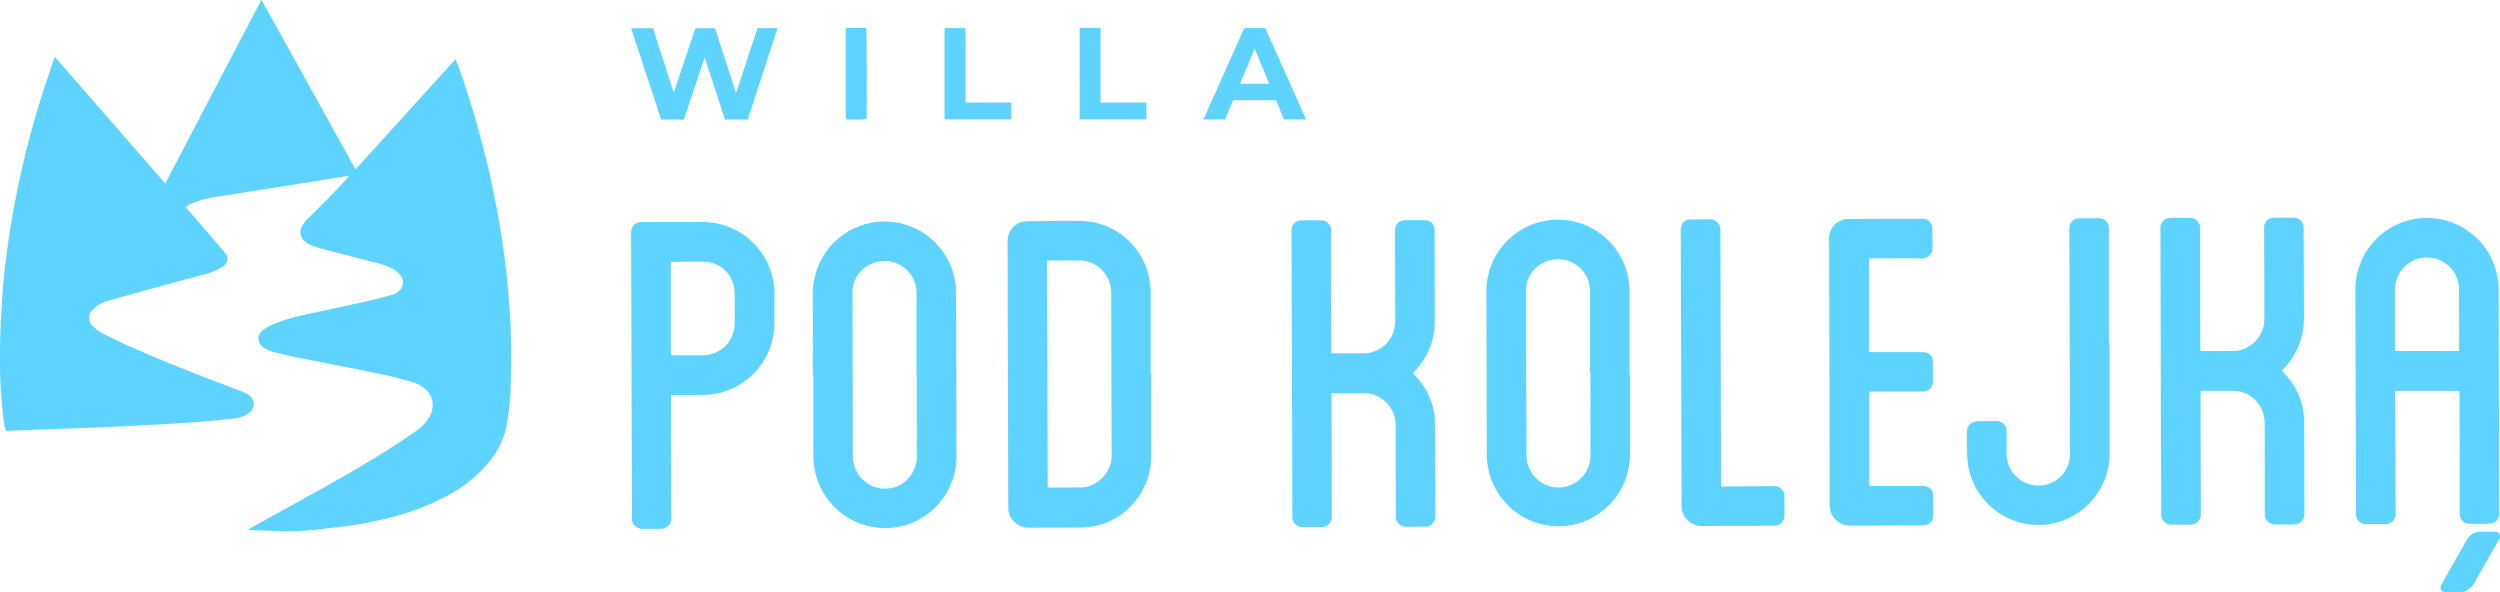 <svg id="Group_8175" data-name="Group 8175" xmlns="http://www.w3.org/2000/svg" width="124.393" height="29.47" viewBox="0 0 124.393 29.47">
  <path id="Path_101135" data-name="Path 101135" d="M4249.114,1201.535c-.422.74-.848,1.478-1.263,2.221a.886.886,0,0,1-.831.485h-.57c-.273-.012-.368-.173-.234-.41.3-.531.6-1.059.9-1.588.116-.2.231-.409.348-.612a.759.759,0,0,1,.631-.4c.254-.018.51,0,.764-.007a.289.289,0,0,1,.252.13Z" transform="translate(-4124.721 -1174.771)" fill="#5ed3ff"/>
  <path id="Path_101136" data-name="Path 101136" d="M-3828.673-553.052l4.97-5.476c.064.148.126.271.171.4a48.24,48.24,0,0,1,1.688,6.023q.335,1.6.557,3.217.191,1.419.284,2.848a33.892,33.892,0,0,1,.052,3.717,13.707,13.707,0,0,1-.2,2,4.171,4.171,0,0,1-.923,1.891,6.858,6.858,0,0,1-2.027,1.617,12.251,12.251,0,0,1-2.814,1.081,17.516,17.516,0,0,1-2.156.426c-.42.055-.843.094-1.263.153a12.9,12.9,0,0,1-1.885.1c-.55,0-1.1-.033-1.649-.051a.229.229,0,0,1-.126-.043l.131-.075c1.354-.75,2.713-1.492,4.063-2.251,1.193-.671,2.372-1.366,3.511-2.128q.311-.209.619-.423a2.173,2.173,0,0,0,.652-.673,1.19,1.19,0,0,0,.185-.684,1.043,1.043,0,0,0-.39-.75,1.666,1.666,0,0,0-.657-.347c-.51-.137-1.02-.28-1.536-.387-1.323-.273-2.651-.524-3.976-.79-.445-.089-.888-.186-1.328-.3a1.873,1.873,0,0,1-.494-.207.516.516,0,0,1-.055-.895,2.2,2.2,0,0,1,.479-.274,8.415,8.415,0,0,1,1.571-.482c1.066-.234,2.135-.458,3.2-.694.389-.086.773-.2,1.159-.3a.78.78,0,0,0,.4-.245.558.558,0,0,0,.039-.705,1.141,1.141,0,0,0-.4-.338,3.285,3.285,0,0,0-.812-.3c-.854-.222-1.709-.44-2.562-.663-.2-.052-.393-.114-.586-.178a1.167,1.167,0,0,1-.427-.244.556.556,0,0,1-.144-.693,1.689,1.689,0,0,1,.381-.5c.4-.394.8-.787,1.188-1.188.248-.254.483-.521.723-.782.016-.017.03-.037.065-.082-.119.016-.21.025-.3.039-.719.116-1.437.234-2.156.349-.66.105-1.321.207-1.981.311-.414.065-.827.133-1.241.2-.394.063-.789.117-1.182.189a4.34,4.34,0,0,0-1,.3c-.094.042-.182.1-.283.151.282.325.552.633.819.944.368.428.737.856,1.1,1.287a.455.455,0,0,1-.109.775,2.424,2.424,0,0,1-.752.325c-.885.242-1.771.476-2.656.719q-1.139.312-2.276.635a1.582,1.582,0,0,0-.693.4.552.552,0,0,0-.008.878,1.937,1.937,0,0,0,.469.343c.535.268,1.075.529,1.624.767,1.707.742,3.441,1.418,5.183,2.073a2.792,2.792,0,0,1,.394.181.539.539,0,0,1,.064.932,1.346,1.346,0,0,1-.676.264q-.773.09-1.55.156c-.513.044-1.026.077-1.54.11-.409.026-.818.045-1.228.066l-1.647.083c-.24.012-.479.024-.719.033l-1.858.07-2.458.092c-.134.005-.268.015-.407.024a2.92,2.92,0,0,1-.131-.652,26.028,26.028,0,0,1-.158-4.011c.032-.809.072-1.618.133-2.425.067-.882.182-1.759.314-2.633a45.836,45.836,0,0,1,1.594-6.88c.194-.619.407-1.232.612-1.848.017-.05.04-.1.068-.167l5.489,6.3,4.787-9.145Z" transform="translate(3846.363 561.479)" fill="#5ed3ff"/>
  <path id="Path_101137" data-name="Path 101137" d="M3968.908,169.614h-3.182c0,.067-.006.129-.005.192q.009,2.9.019,5.8c0,.05,0,.1,0,.15a.48.48,0,0,1-.488.483q-.5.006-.99,0a.472.472,0,0,1-.487-.435,1.176,1.176,0,0,1-.005-.15q-.015-5.526-.032-11.052a3.562,3.562,0,0,1,7.044-.78,3.876,3.876,0,0,1,.08.773q.022,5.526.033,11.052c0,.025,0,.05,0,.075a.482.482,0,0,1-.485.5q-.5.019-1,0a.479.479,0,0,1-.48-.508c0-.63,0-1.26,0-1.889q-.005-2.017-.012-4.034Zm-.014-1.983c0-.058.007-.1.007-.137q0-1.491-.009-2.982a1.318,1.318,0,0,0-.011-.164,1.592,1.592,0,0,0-3.168.183c0,.994,0,1.988,0,2.982,0,.038.006.077.01.118Z" transform="translate(-3846.54 -150.165)" fill="#5ed3ff"/>
  <path id="Path_101138" data-name="Path 101138" d="M-498.185,178.6q0,2.01,0,4.019a3.557,3.557,0,0,1-.868,2.4,3.4,3.4,0,0,1-2.067,1.173,4,4,0,0,1-.625.055c-.85.007-1.7,0-2.551.01a1.024,1.024,0,0,1-.983-.791,1.231,1.231,0,0,1-.019-.253q-.015-4.957-.028-9.913,0-1.612-.007-3.224a1.418,1.418,0,0,1,.04-.37.954.954,0,0,1,.907-.7c.885-.01,1.771-.027,2.656-.016a3.526,3.526,0,0,1,3.463,2.951,3.992,3.992,0,0,1,.054.626c0,1.345,0,2.689,0,4.034Zm-5.15,5.647c.054,0,.093.01.132.01.495,0,.99-.006,1.485-.011a1.6,1.6,0,0,0,.283-.026,1.606,1.606,0,0,0,1.282-1.588c-.016-2.663-.016-5.327-.022-7.991,0-.075,0-.15-.009-.225a1.584,1.584,0,0,0-1.58-1.459c-.48.007-.96,0-1.44,0-.049,0-.1,0-.161.007C-503.355,176.731-503.345,180.482-503.335,184.25Z" transform="translate(555.467 -159.996)" fill="#5ed3ff"/>
  <path id="Path_101139" data-name="Path 101139" d="M3319.481,166.955h.153c.475,0,.95-.009,1.425,0a1.589,1.589,0,0,0,1.585-1.341,2.142,2.142,0,0,0,.019-.359q0-2.159-.009-4.319c0-.05,0-.1,0-.15a.472.472,0,0,1,.461-.462q.525-.011,1.05,0a.458.458,0,0,1,.445.409,1.564,1.564,0,0,1,.01.194q.008,2.174.015,4.349a3.569,3.569,0,0,1-1.036,2.587c-.014.014-.028.029-.041.044a.158.158,0,0,0-.013.031c.089.1.182.2.268.3a3.378,3.378,0,0,1,.828,2.183c.012,1.545.014,3.089.018,4.634a.494.494,0,0,1-.5.525c-.32.011-.64.011-.96,0a.506.506,0,0,1-.51-.562c0-1.485,0-2.969-.01-4.454a1.916,1.916,0,0,0-.066-.5,1.572,1.572,0,0,0-1.479-1.13c-.515-.006-1.03,0-1.545,0-.024,0-.049,0-.091,0,0,.071-.007.138-.007.205q.007,2.894.015,5.789c0,.055,0,.11,0,.165a.5.5,0,0,1-.5.5q-.488.005-.975,0a.492.492,0,0,1-.49-.438,1.274,1.274,0,0,1-.007-.165q-.02-7.041-.04-14.081c0-.02,0-.04,0-.06a.485.485,0,0,1,.491-.514c.33-.012.66-.013.99,0a.485.485,0,0,1,.492.529c0,.715,0,1.43,0,2.144q0,1.875.007,3.749C3319.481,166.811,3319.481,166.871,3319.481,166.955Z" transform="translate(-3209.997 -149.487)" fill="#5ed3ff"/>
  <path id="Path_101140" data-name="Path 101140" d="M437.986,176.921c0,.072,0,.131,0,.19q.005,2.939.01,5.878a.868.868,0,0,1-.018.223.494.494,0,0,1-.478.362c-.325,0-.65,0-.975,0a.493.493,0,0,1-.489-.471c0-.04,0-.08,0-.12q-.021-7.041-.041-14.081c0-.035,0-.07,0-.1a.485.485,0,0,1,.49-.486c.33-.01.66-.009.99,0a.482.482,0,0,1,.488.515c0,.435,0,.87,0,1.3q.006,2.3.013,4.6c0,.06,0,.119,0,.189a1.205,1.205,0,0,0,.121.013c.5,0,1,0,1.5,0a1.584,1.584,0,0,0,1.548-1.43c.009-.1.011-.2.011-.3q-.006-2.152-.012-4.3a1,1,0,0,1,.017-.223.466.466,0,0,1,.463-.374q.5-.006,1.005,0a.469.469,0,0,1,.48.425,1.105,1.105,0,0,1,.006.15q0,2.212.009,4.424a3.534,3.534,0,0,1-1.011,2.521c-.027.028-.052.059-.083.094l.105.112a3.5,3.5,0,0,1,1.006,2.462q.008,2.257.013,4.514a.542.542,0,0,1-.162.419.408.408,0,0,1-.279.128c-.355,0-.71.015-1.065,0a.48.48,0,0,1-.463-.465c0-.05,0-.1,0-.15,0-1.47-.017-2.939-.008-4.409a1.6,1.6,0,0,0-1.354-1.606,1.318,1.318,0,0,0-.224-.013l-1.515,0C438.057,176.915,438.033,176.918,437.986,176.921Z" transform="translate(-371.731 -157.351)" fill="#5ed3ff"/>
  <path id="Path_101141" data-name="Path 101141" d="M-1151.064,180.543c0-1.35.011-2.7,0-4.049a3.574,3.574,0,0,1,2.757-3.5,3.549,3.549,0,0,1,4.267,2.639,3.32,3.32,0,0,1,.092.741q.023,4.109.029,8.218a3.571,3.571,0,0,1-2.576,3.429,3.572,3.572,0,0,1-4.444-2.6,3.871,3.871,0,0,1-.1-.892q0-1.994,0-3.989Zm5.173.031h-.018q0-2.024,0-4.048a1.932,1.932,0,0,0-.036-.4,1.579,1.579,0,0,0-2.241-1.1,1.535,1.535,0,0,0-.909,1.482q.009,4.01.02,8.02a2.274,2.274,0,0,0,.021.284,1.577,1.577,0,0,0,1.181,1.328,1.561,1.561,0,0,0,1.673-.6,1.642,1.642,0,0,0,.312-1.012C-1145.892,183.212-1145.891,181.893-1145.891,180.574Z" transform="translate(1191.512 -161.879)" fill="#5ed3ff"/>
  <path id="Path_101142" data-name="Path 101142" d="M1089.463,174.513q0,1.972,0,3.944a3.585,3.585,0,0,1-2.868,3.559,3.576,3.576,0,0,1-4.256-3.512q-.01-4.057-.02-8.113a3.561,3.561,0,0,1,7.059-.672,3.811,3.811,0,0,1,.062.7c.006,1.365,0,2.729,0,4.094Zm-1.969-.09h-.023q0-1.987,0-3.973a1.994,1.994,0,0,0-.015-.314,1.586,1.586,0,0,0-2.315-1.156,1.519,1.519,0,0,0-.853,1.427q0,3.448.02,6.9c0,.425-.007.85.007,1.274a1.59,1.59,0,0,0,3.18-.047Q1087.5,176.476,1087.494,174.422Z" transform="translate(-1008.359 -155.894)" fill="#5ed3ff"/>
  <path id="Path_101143" data-name="Path 101143" d="M-1751.958,183.111v.216q.006,2.932.012,5.864a.581.581,0,0,1-.085.357.487.487,0,0,1-.4.224q-.5.008-.99,0a.518.518,0,0,1-.484-.467c0-.04,0-.08,0-.12q-.021-7.041-.041-14.082a.769.769,0,0,1,.029-.251.5.5,0,0,1,.45-.341,1.076,1.076,0,0,1,.12,0c.985,0,1.971,0,2.956-.006a3.573,3.573,0,0,1,3.442,2.6,3.467,3.467,0,0,1,.132.932c0,.51,0,1.02,0,1.53a3.575,3.575,0,0,1-2.847,3.47,3.982,3.982,0,0,1-.759.074c-.45.005-.9,0-1.35.005Zm-.01-1.982c.065,0,.109.007.153.007.485,0,.97,0,1.454,0a1.577,1.577,0,0,0,1.563-1.443c.018-.228.01-.459.01-.689,0-.375.009-.75-.016-1.123a1.543,1.543,0,0,0-1.415-1.392c-.574-.022-1.149,0-1.723,0-.008,0-.016.009-.026.015Z" transform="translate(1785.349 -163.46)" fill="#5ed3ff"/>
  <path id="Path_101144" data-name="Path 101144" d="M2221.13,166.006v4.668h.172q1.23,0,2.46,0a.74.74,0,0,1,.221.024.467.467,0,0,1,.325.457c.005.33,0,.66,0,.99a.491.491,0,0,1-.5.49c-.62-.006-1.24,0-1.86,0h-.66c-.048,0-.1,0-.147.007v4.692h.173q1.23,0,2.46,0a.746.746,0,0,1,.235.031.442.442,0,0,1,.3.361.673.673,0,0,1,.012.119c0,.315.005.63,0,.945a.472.472,0,0,1-.334.48.549.549,0,0,1-.162.023q-1.815.008-3.631.014a1.013,1.013,0,0,1-1.026-1.037q-.008-6.6-.029-13.2a.945.945,0,0,1,.586-.942.932.932,0,0,1,.361-.08c1.225-.008,2.45-.009,3.675-.011a.466.466,0,0,1,.489.318.587.587,0,0,1,.027.176c0,.315,0,.63.007.945a.507.507,0,0,1-.539.528c-.815-.01-1.63,0-2.445,0Z" transform="translate(-2128.128 -153.152)" fill="#5ed3ff"/>
  <path id="Path_101145" data-name="Path 101145" d="M2682.82,168.409q0,2.736,0,5.473a3.551,3.551,0,0,1-3.011,3.549,3.55,3.55,0,0,1-4-2.784,4.042,4.042,0,0,1-.075-.669c-.013-.379-.007-.76-.008-1.139a.488.488,0,0,1,.28-.475.608.608,0,0,1,.245-.053c.305-.008.61-.012.915-.009a.492.492,0,0,1,.53.536c0,.36,0,.72,0,1.08a1.572,1.572,0,0,0,1.382,1.576,1.551,1.551,0,0,0,1.767-1.525q0-2.549-.008-5.1-.008-3.036-.019-6.073a.88.88,0,0,1,.026-.236.48.48,0,0,1,.455-.349c.34,0,.68-.005,1.02,0a.456.456,0,0,1,.453.382,1.176,1.176,0,0,1,.016.223q0,2.8,0,5.593Z" transform="translate(-2577.853 -151.35)" fill="#5ed3ff"/>
  <path id="Path_101146" data-name="Path 101146" d="M1729.482,178.971h.2l2.31-.015c.045,0,.09,0,.135,0a.49.49,0,0,1,.5.508c.006.32.008.64,0,.96a.5.5,0,0,1-.521.506c-1.2,0-2.4,0-3.6.008a1,1,0,0,1-1-.987c0-.165,0-.33,0-.495q-.018-6.575-.035-13.151a1.14,1.14,0,0,1,.023-.267.444.444,0,0,1,.431-.351c.335-.008.67-.007,1.005-.009a.506.506,0,0,1,.512.514c0,.07,0,.14,0,.21q.016,6.178.033,12.356Z" transform="translate(-1643.838 -154.766)" fill="#5ed3ff"/>
  <path id="Path_101147" data-name="Path 101147" d="M-1747.927-464.124h-1.135l-.99-3.042-.031,0-1.022,3.042h-1.132l-1.494-4.544h1.089l1.018,3.164.031,0,1.063-3.164h.976l1.032,3.194h.028l1.053-3.2h1Z" transform="translate(1785.133 470.07)" fill="#5ed3ff"/>
  <path id="Path_101148" data-name="Path 101148" d="M145.283-463.947h-1.075l2.029-4.55h1.044l2.033,4.545h-1.1l-.4-.954h-2.133Zm1.47-3.527-.724,1.748h1.449Z" transform="translate(-84.326 469.892)" fill="#5ed3ff"/>
  <path id="Path_101149" data-name="Path 101149" d="M-714.377-463.84v-4.545h1.038c.015.168,0,.341.006.513s0,.36,0,.54v2.651h2.281v.842Z" transform="translate(761.375 469.782)" fill="#5ed3ff"/>
  <path id="Path_101150" data-name="Path 101150" d="M-266.145-468.754h1.038c.009.2,0,.407,0,.609s0,.41,0,.615v2.486h2.281v.841h-3.323Z" transform="translate(319.869 470.145)" fill="#5ed3ff"/>
  <path id="Path_101151" data-name="Path 101151" d="M-1042.1-468.749h1.016c.033.112.048,4.163.018,4.535a6.083,6.083,0,0,1-1.034.011Z" transform="translate(1084.181 470.14)" fill="#5ed3ff"/>
</svg>
